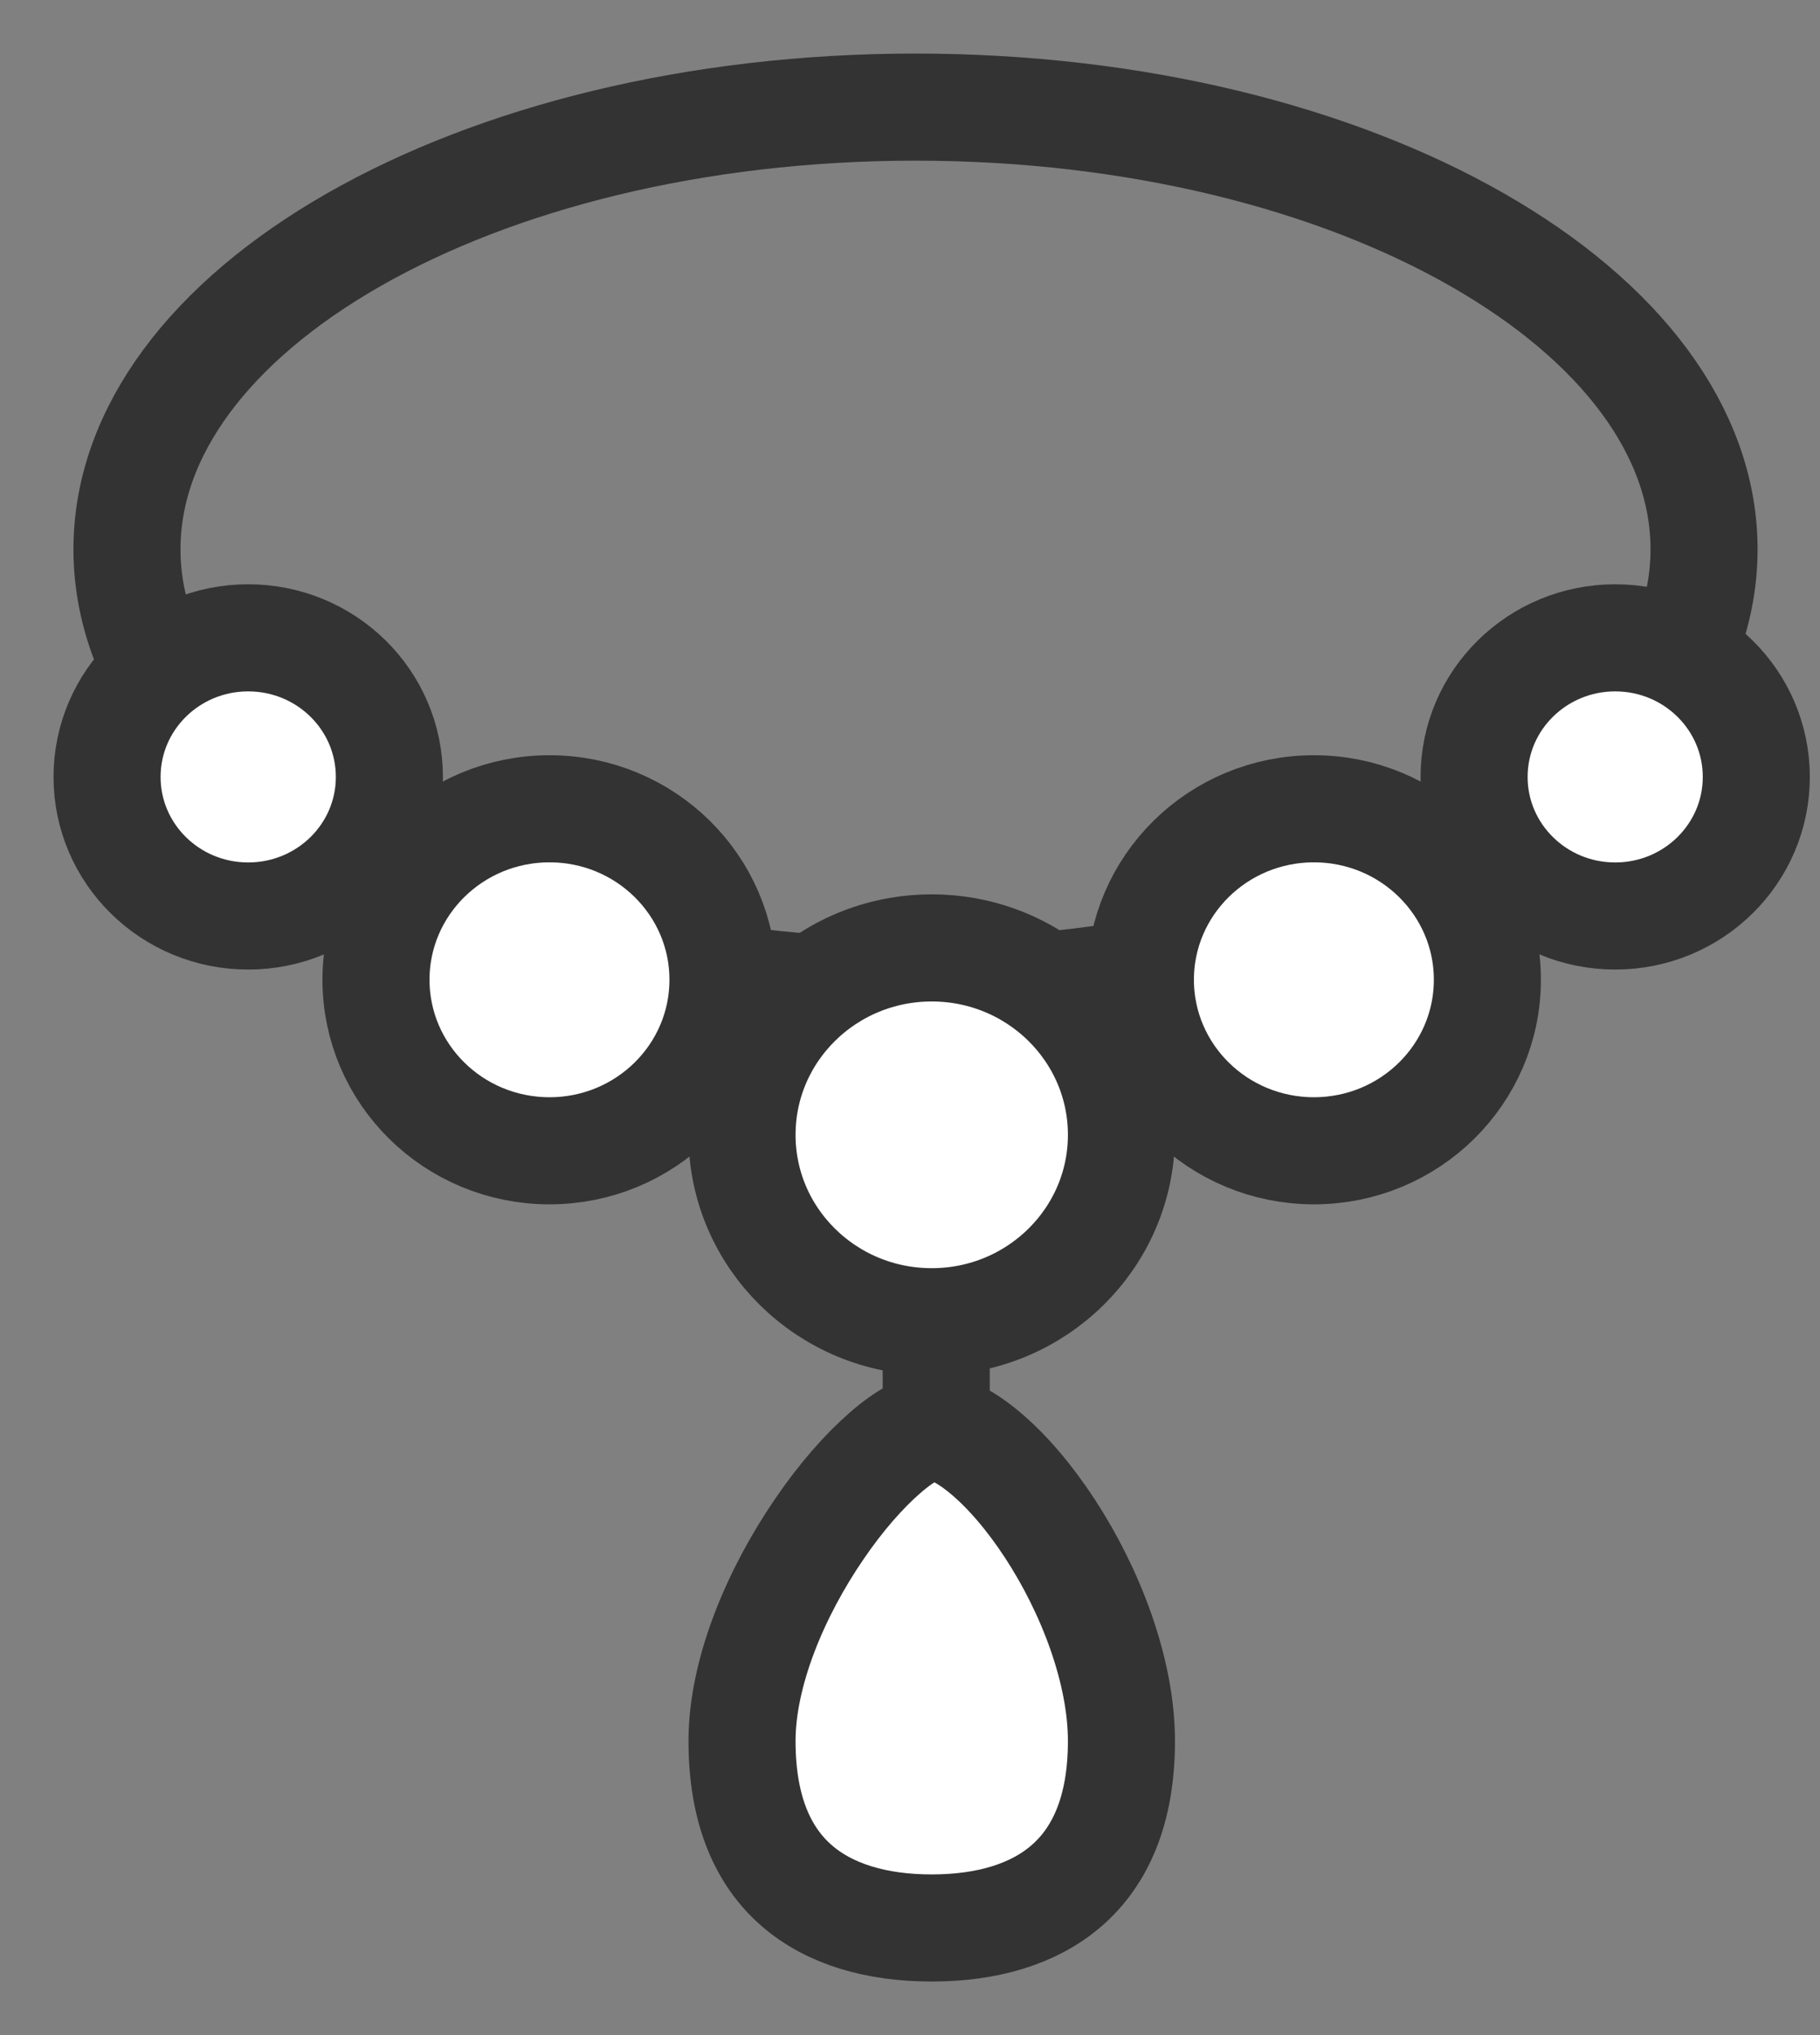 <svg width="17" height="19" viewBox="0 0 17 19" fill="none" xmlns="http://www.w3.org/2000/svg">
<rect x="0" y="0" width="17" height="19" fill="#808080" stroke="none"/>
<path d="M15.917 5.128C15.917 6.224 15.138 7.252 13.799 8.017C12.466 8.778 10.611 9.256 8.551 9.256C6.492 9.256 4.637 8.778 3.303 8.017C1.965 7.252 1.186 6.224 1.186 5.128C1.186 4.032 1.965 3.004 3.303 2.239C4.637 1.477 6.492 1 8.551 1C10.611 1 12.466 1.477 13.799 2.239C15.138 3.004 15.917 4.032 15.917 5.128Z" stroke="#333333"/>
<path d="M15.087 8.552C15.815 8.552 16.405 7.971 16.405 7.254C16.405 6.536 15.815 5.955 15.087 5.955C14.359 5.955 13.769 6.536 13.769 7.254C13.769 7.971 14.359 8.552 15.087 8.552Z" fill="white" stroke="#333333"/>
<path d="M2.318 8.552C3.047 8.552 3.637 7.971 3.637 7.254C3.637 6.536 3.047 5.955 2.318 5.955C1.59 5.955 1 6.536 1 7.254C1 7.971 1.59 8.552 2.318 8.552Z" fill="white" stroke="#333333"/>
<path d="M5.133 10.744C6.028 10.744 6.753 10.029 6.753 9.147C6.753 8.266 6.028 7.551 5.133 7.551C4.237 7.551 3.512 8.266 3.512 9.147C3.512 10.029 4.237 10.744 5.133 10.744Z" fill="white" stroke="#333333"/>
<path d="M12.273 10.744C13.168 10.744 13.893 10.029 13.893 9.147C13.893 8.266 13.168 7.551 12.273 7.551C11.377 7.551 10.652 8.266 10.652 9.147C10.652 10.029 11.377 10.744 12.273 10.744Z" fill="white" stroke="#333333"/>
<path d="M8.703 12.34C9.681 12.34 10.475 11.559 10.475 10.595C10.475 9.631 9.681 8.85 8.703 8.85C7.724 8.85 6.931 9.631 6.931 10.595C6.931 11.559 7.724 12.34 8.703 12.34Z" fill="white" stroke="#333333"/>
<path d="M10.475 16.255C10.475 16.913 10.269 17.339 9.964 17.604C9.655 17.873 9.216 18 8.703 18C8.189 18 7.75 17.873 7.441 17.604C7.136 17.339 6.931 16.913 6.931 16.255C6.931 15.609 7.249 14.864 7.654 14.274C7.854 13.98 8.071 13.734 8.268 13.563C8.367 13.477 8.457 13.414 8.536 13.373C8.616 13.331 8.671 13.318 8.703 13.318C8.823 13.318 8.996 13.391 9.203 13.565C9.405 13.734 9.615 13.978 9.806 14.27C10.19 14.857 10.475 15.604 10.475 16.255Z" fill="white" stroke="#333333"/>
<path d="M8.745 12.531V13.425" stroke="#333333"/>
</svg>
